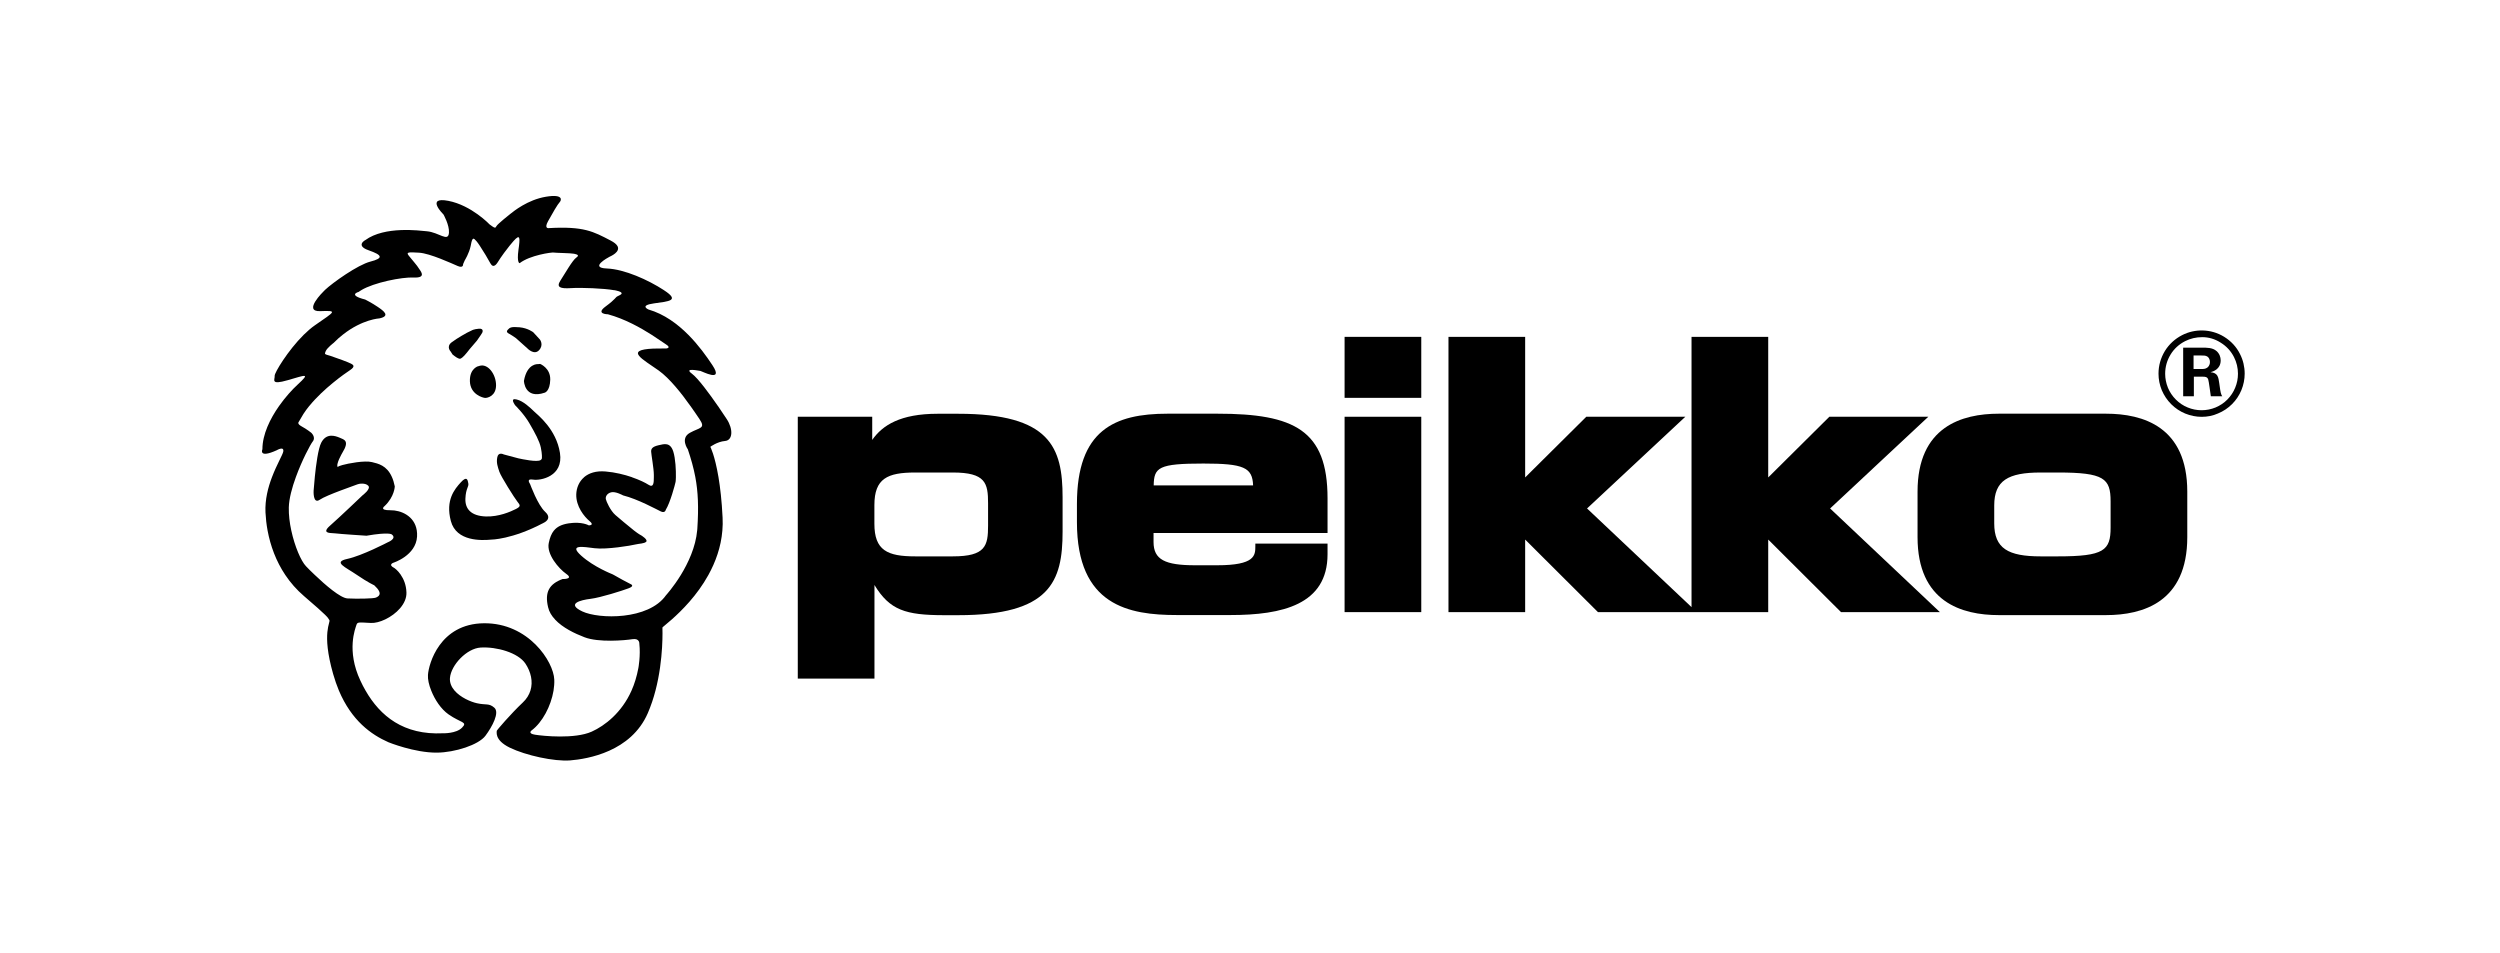 <?xml version="1.0" encoding="UTF-8"?> <svg xmlns="http://www.w3.org/2000/svg" xmlns:xlink="http://www.w3.org/1999/xlink" version="1.1" id="Layer_1" x="0px" y="0px" viewBox="0 0 334.49 127.56" style="enable-background:new 0 0 334.49 127.56;" xml:space="preserve"> <style type="text/css"> .st0{fill-rule:evenodd;clip-rule:evenodd;} </style> <g> <path d="M294.58,55.77c-0.76,0-1.5-0.15-2.21-0.44c-0.7-0.29-1.33-0.71-1.87-1.25c-0.54-0.54-0.96-1.17-1.26-1.87 c-0.29-0.71-0.44-1.45-0.44-2.21c0-1.08,0.29-2.1,0.85-3.03c0.56-0.91,1.34-1.63,2.31-2.13c1.67-0.86,3.83-0.88,5.62,0.22 c0.92,0.57,1.64,1.34,2.12,2.3c0.42,0.82,0.63,1.71,0.63,2.63c0,0.76-0.15,1.5-0.44,2.21c-0.29,0.7-0.71,1.33-1.25,1.87 c-0.54,0.54-1.17,0.96-1.88,1.25C296.07,55.63,295.33,55.77,294.58,55.77z M294.65,45.11c-0.82,0-1.59,0.18-2.28,0.53 c-0.83,0.42-1.49,1.03-1.96,1.8c-0.48,0.79-0.72,1.65-0.72,2.57c0,0.64,0.13,1.27,0.37,1.87c0.25,0.6,0.61,1.13,1.07,1.59 c0.45,0.45,0.98,0.81,1.58,1.05c1.18,0.49,2.52,0.49,3.72,0c0.59-0.25,1.13-0.6,1.58-1.06c0.45-0.46,0.81-0.99,1.05-1.59 c0.25-0.6,0.37-1.22,0.37-1.87c0-0.78-0.18-1.53-0.53-2.22c-0.41-0.81-1.01-1.46-1.79-1.94C296.34,45.35,295.51,45.11,294.65,45.11 z"></path> <path class="st0" d="M292.11,53.02h1.42V50.4h1.22c0.23,0,0.58,0,0.7,0.37c0.09,0.25,0.29,1.89,0.35,2.25h1.53 c-0.07-0.11-0.13-0.18-0.2-0.47c-0.04-0.18-0.1-0.49-0.2-1.26c-0.12-0.84-0.19-1.4-1.17-1.49c0.32-0.09,1.36-0.38,1.36-1.59 c0-0.42-0.16-0.9-0.57-1.25c-0.52-0.45-1.25-0.45-1.96-0.44h-2.49V53.02L292.11,53.02z M293.49,47.56h0.93c0.44,0,0.7,0,0.92,0.15 c0.12,0.08,0.34,0.29,0.34,0.73c0,0.46-0.26,0.68-0.36,0.75c-0.23,0.18-0.55,0.18-0.71,0.18h-1.12V47.56L293.49,47.56z"></path> <path class="st0" d="M273.03,63.22c-4.34,0-6.21,1.06-6.21,4.41v2.4c0,3.35,1.86,4.41,6.21,4.41h2.3c6.19,0,7.06-0.79,7.06-3.86 v-3.5c0-3.07-0.87-3.86-7.06-3.86H273.03L273.03,63.22z M256.56,65.78c0-8.67,5.9-10.43,10.88-10.43h14.33 c4.98,0,10.88,1.76,10.88,10.43v6.09c0,8.67-5.9,10.43-10.88,10.43h-14.33c-4.98,0-10.88-1.76-10.88-10.43V65.78L256.56,65.78z"></path> <path class="st0" d="M122.45,63.22c-3.72,0-5.46,0.8-5.46,4.36v2.5c0,3.56,1.73,4.36,5.46,4.36h5.04c4.38,0,4.71-1.42,4.71-4.11v-3 c0-2.69-0.33-4.11-4.71-4.11H122.45L122.45,63.22z M117,78.27v12.52h-10.26V55.76h9.96v3.1c1.37-1.97,3.77-3.5,8.75-3.5h2.75 c12.33,0,13.97,4.5,13.97,11.18v4.59c0,6.68-1.65,11.18-13.97,11.18h-1.95C121.17,82.3,119.04,81.64,117,78.27L117,78.27z"></path> <path class="st0" d="M161.01,62.02c-6,0-6.61,0.51-6.65,2.92h13.3C167.57,62.54,166.41,62.02,161.01,62.02L161.01,62.02z M144.09,67.43c0-9.88,5.01-12.08,12.12-12.08h6.69c10.26,0,14.72,2.2,14.72,11.33v4.63h-23.28v1.21c0,2.36,1.54,3.11,5.56,3.11 h2.95c5.1,0,5.11-1.33,5.11-2.56v-0.34h9.66v1.43c0,6.75-6.08,8.13-12.97,8.13h-7.19c-6.4,0-13.37-1.24-13.37-12.42V67.43 L144.09,67.43z"></path> <polygon points="190.16,53.23 179.9,53.23 179.9,45.07 190.16,45.07 190.16,53.23 "></polygon> <polygon points="190.16,81.9 179.9,81.9 179.9,55.76 190.16,55.76 190.16,81.9 "></polygon> <polygon points="193.8,45.07 204.06,45.07 204.06,63.88 212.24,55.76 225.49,55.76 212.34,68.03 226.32,81.23 226.32,45.07 236.58,45.07 236.58,63.88 244.76,55.76 258,55.76 244.86,68.03 259.55,81.9 246.32,81.9 236.58,72.19 236.58,81.9 213.8,81.9 204.06,72.19 204.06,81.9 193.8,81.9 193.8,45.07 "></polygon> <g> <path d="M60.55,47.43c0,0,0.53,0.44,0.78,0.52c0.24,0.08,0.24,0.09,0.54-0.13c0.29-0.21,0.97-1.11,0.97-1.11l0.96-1.12l0.5-0.72 l0.23-0.37c0,0,0.27-0.57-0.45-0.52c-0.72,0.06-0.96,0.23-0.96,0.23l-0.64,0.31c0,0-1.27,0.69-2.05,1.28 c-0.78,0.59-0.12,1.25-0.12,1.25L60.55,47.43L60.55,47.43z"></path> <path d="M69.03,45.24l1.51,1.35c0,0,0.91,0.99,1.58,0.27c0.67-0.72,0.12-1.43,0.12-1.43l-0.89-0.97c0,0-0.72-0.57-1.84-0.67 c-1.12-0.1-1.31,0.03-1.58,0.34c-0.27,0.31,0.04,0.45,0.29,0.58C68.48,44.85,69.03,45.24,69.03,45.24L69.03,45.24z"></path> <path class="st0" d="M64.01,48.99c0,0-1.19,0.27-1.14,2.03c0.06,1.76,1.73,2.2,2.03,2.22c0.3,0.02,1.47-0.24,1.47-1.7 c0-1.46-1.09-2.94-2.21-2.59C63.05,49.3,64.01,48.99,64.01,48.99L64.01,48.99z"></path> <path d="M71.97,48.72c0,0-1.45-0.14-1.87,2.24c0,0,0.07,2.5,2.78,1.58c0,0,0.7-0.17,0.74-1.74c0.04-1.56-1.35-2.11-1.35-2.11 L71.97,48.72L71.97,48.72z"></path> <path d="M68.95,54.25c0,0-0.06-0.06-0.12-0.17c-0.06-0.12-0.57-0.85,0.31-0.63c0.88,0.21,1.8,1.1,2.32,1.6 c0.52,0.5,2.96,2.37,3.46,5.55c0.5,3.17-2.64,3.73-3.59,3.57c-0.95-0.16-0.47,0.47-0.41,0.59c0.06,0.13,1.01,2.79,2.03,3.73 c1.02,0.94-0.21,1.46-0.21,1.46c-4.22,2.25-7.05,2.25-7.05,2.25c-1.18,0.11-4.64,0.3-5.37-2.5c-0.74-2.8,0.52-4.27,1.33-5.16 c0.81-0.89,0.93-0.35,1.01,0.14c0.08,0.48-0.33,0.63-0.39,2.02c-0.06,1.39,0.76,2.33,2.73,2.4c1.73,0.06,3.32-0.64,4.03-1 c0.71-0.36,0.56-0.52,0.19-0.99c-0.37-0.46-2.2-3.36-2.41-4c-0.21-0.64-0.43-1.21-0.27-1.95c0.15-0.74,0.86-0.36,0.86-0.36 l1.95,0.52c0.51,0.11,2.53,0.55,2.99,0.23c0.1-0.07,0.15-0.15,0.16-0.21c0.01-0.09,0.05-0.56-0.14-1.47 c-0.18-0.85-0.78-1.95-1.5-3.19C70.15,55.43,68.95,54.25,68.95,54.25L68.95,54.25z"></path> <line class="st0" x1="48.42" y1="32.89" x2="48.42" y2="32.89"></line> <path class="st0" d="M84.49,92.41c-1.31,2.95-3.57,4.69-5.32,5.48c-2.28,1.02-6.53,0.58-7.59,0.41c-1.06-0.17-0.43-0.59-0.43-0.59 c1.42-1.07,2.56-3.23,2.91-5.3l0,0v0c0.08-0.51,0.12-1,0.1-1.48c-0.09-2.41-3.45-7.59-9.4-7.54c-5.94,0.05-7.41,5.47-7.5,6.91 c-0.04,0.57,0.12,1.33,0.44,2.11l0,0v0c0.48,1.21,1.3,2.46,2.31,3.17c1.67,1.17,2.6,0.98,1.81,1.78 c-0.79,0.81-2.55,0.75-2.55,0.75c-5.27,0.26-8.4-2.3-10.36-5.71l0,0v0c-0.25-0.43-0.48-0.87-0.69-1.33c-1.9-4.04-0.67-7-0.54-7.43 c0.14-0.43,0.23-0.38,1.94-0.29c0.55,0.03,1.24-0.15,1.93-0.48l0,0l0,0c1.46-0.7,2.88-2.08,2.83-3.59 c-0.03-1.05-0.39-1.83-0.76-2.37v-0.01c-0.41-0.6-0.84-0.89-0.84-0.89c-0.93-0.46-0.14-0.72-0.14-0.72s3.01-0.95,3.16-3.5 c0.02-0.3,0-0.58-0.04-0.84l0,0v0c-0.31-1.93-2.13-2.7-3.53-2.68c-1.59,0.02-0.76-0.57-0.76-0.57c1.32-1.26,1.35-2.62,1.35-2.62 c-0.1-0.5-0.23-0.92-0.39-1.27l0,0c-0.69-1.55-1.85-1.78-2.66-1.98c-0.99-0.25-3.21,0.18-3.95,0.39c-0.74,0.2-0.61,0.29-0.61,0.29 c-0.36-0.31,0.59-1.92,0.59-1.92c1-1.62,0.27-1.76-0.36-2.03c-0.64-0.27-1.78-0.64-2.46,0.67c-0.41,0.79-0.7,2.98-0.86,4.58l0,0 v0.01c-0.1,1.04-0.16,1.83-0.16,1.83s-0.11,1.85,0.81,1.22c0.92-0.64,4.86-1.97,5.04-2.06c0.18-0.09,1.06-0.24,1.46,0.18 c0.41,0.42-0.77,1.29-0.77,1.29s-3.04,2.91-4.35,4.06c-0.31,0.27-0.45,0.46-0.49,0.61v0c-0.12,0.46,0.92,0.36,1.25,0.42 c0.43,0.07,4.12,0.31,4.12,0.31c3.08-0.53,3.39-0.17,3.39-0.17c0.73,0.56-0.54,1.05-0.54,1.05s-3.42,1.79-5.41,2.22 c-1.98,0.43-0.24,1.1,1.26,2.13v0c0.01,0.01,0.02,0.01,0.03,0.02c1.51,1.03,2.31,1.38,2.31,1.38c1.29,1.19,0.53,1.51,0.22,1.65 c-0.32,0.14-2.5,0.18-3.8,0.11c-0.95-0.05-2.99-1.82-4.38-3.15l0,0v0c-0.5-0.47-0.92-0.89-1.17-1.16 c-0.66-0.68-1.51-2.65-1.97-4.79l0,0v0c-0.22-1.02-0.35-2.08-0.33-3.07c0.03-1.18,0.43-2.66,0.95-4.08l0,0v0 c0.82-2.25,1.93-4.34,2.26-4.76c0.44-0.56-0.2-1.15-0.2-1.15s-0.59-0.48-1.28-0.85c-0.69-0.38-0.41-0.57-0.36-0.68 c0.05-0.11,0.59-1,0.59-1c0.23-0.36,0.5-0.72,0.79-1.08l0,0v0.01c1.88-2.31,4.7-4.3,5.42-4.77c0.83-0.54,0.39-0.75,0.16-0.88 c-0.23-0.14-1.97-0.79-2.75-1.04c-0.79-0.24-0.84-0.18-0.64-0.64c0.2-0.45,1.06-1.1,1.06-1.1c0.41-0.42,0.83-0.79,1.23-1.1l0,0v0 c2.62-2.07,4.91-2.18,4.91-2.18c1.47-0.32,0.57-0.99-0.23-1.53c-0.79-0.54-1.69-0.99-1.69-0.99C46.43,39.46,48,39.05,48,39.05 c0.1-0.08,0.22-0.16,0.34-0.22l0,0v-0.01c1.7-1.02,5.42-1.76,7-1.69c1.9,0.09,0.81-0.99,0.67-1.26c-0.14-0.27-0.92-1.16-1.31-1.65 c-0.39-0.49-0.09-0.5,1.38-0.41c1.46,0.09,4.36,1.44,5.16,1.78c0.79,0.34,0.72-0.25,0.72-0.25l0.23-0.52c0,0,0.57-0.9,0.79-1.93 l0,0v0c0.01-0.04,0.02-0.08,0.02-0.11c0.2-1.08,0.35-0.98,0.76-0.5c0.11,0.13,0.27,0.35,0.44,0.61v0 c0.48,0.72,1.11,1.78,1.41,2.34c0.41,0.76,0.86,0.04,0.95-0.09c0.09-0.13,0.46-0.8,1.61-2.25l0,0c0.05-0.06,0.1-0.12,0.15-0.18 c1.15-1.42,1.29-1.22,1.12,0.18v0c-0.02,0.15-0.04,0.32-0.07,0.51c-0.25,1.85,0.16,1.81,0.16,1.81c1.38-1.07,4.29-1.47,4.54-1.42 c0.25,0.05,2.34,0.07,2.73,0.16c0.39,0.09,0.79,0.18,0.3,0.52c-0.5,0.34-1.53,2.16-2.12,3.07c-0.59,0.91-0.02,1.1,1.42,1.01 c1.35-0.09,4.4,0.03,5.78,0.28v-0.01c0.09,0.02,0.18,0.03,0.25,0.05c1.22,0.27,0.57,0.57,0.57,0.57s-0.09,0.07-0.38,0.2 c-0.3,0.14-0.2,0.34-1.6,1.37c-1.4,1.03,0.32,1.04,0.32,1.04c2.26,0.62,4.37,1.8,5.84,2.74v0c0.95,0.61,1.64,1.11,1.93,1.29 c0.75,0.47,0.05,0.54,0.05,0.54l-1.76,0.02c-3.91,0.18-1.39,1.42,0.74,2.94c1.46,1.05,3.08,3.1,4.22,4.72v-0.01 c0.52,0.73,0.94,1.36,1.22,1.77c0.88,1.31,0.04,1.11-1.28,1.85c-1.33,0.74-0.27,2.21-0.27,2.21c0.44,1.31,0.77,2.49,1,3.7v0 c0.37,1.97,0.46,4.02,0.27,6.92c-0.01,0.07-0.01,0.15-0.02,0.23v-0.01c-0.2,2.24-1.21,4.37-2.18,5.96v0c-1.02,1.66-2,2.73-2,2.73 c-2.34,3.33-8.97,3.2-11.18,2.16c-2.21-1.04-0.23-1.53,1.1-1.69c1.33-0.16,4.27-1.1,5.06-1.4c0.78-0.29,0.5-0.5,0.18-0.63 c-0.26-0.11-1.63-0.87-2.13-1.16l0,0v0c-0.11-0.06-0.19-0.1-0.19-0.1s-2.49-0.96-4.18-2.49c-1.69-1.52,0.23-1.19,1.81-0.99 c1.58,0.2,4.9-0.36,5.44-0.5c0.54-0.13,1.17-0.11,1.44-0.36c0.27-0.25-0.48-0.79-0.92-1.01c-0.13-0.07-0.38-0.26-0.7-0.5l0,0v0 c-0.8-0.63-2-1.65-2.49-2.07c-0.68-0.59-1.22-1.83-1.28-2.12c-0.07-0.3,0.11-0.76,0.7-0.92c0.59-0.16,1.6,0.41,1.6,0.41 c1.99,0.5,4.49,1.88,5.06,2.15c0.57,0.27,0.66-0.23,0.66-0.23c0.59-0.94,1.24-3.37,1.31-3.73c0.02-0.09,0.03-0.32,0.04-0.62v0 c0.02-0.9-0.05-2.5-0.35-3.44c-0.41-1.26-1.19-1.02-1.97-0.84c-0.77,0.18-1.01,0.43-0.99,0.86c0.02,0.43,0.36,2.26,0.36,3.11 c0,0.1,0,0.2,0,0.31l0,0v-0.01c0,0.76-0.03,1.47-0.73,1.01c-0.4-0.26-1.19-0.65-2.21-1l0,0v-0.01c-1-0.34-2.22-0.65-3.53-0.76 c-1.28-0.11-2.22,0.22-2.86,0.76l0,0v0.01c-0.69,0.59-1.02,1.44-1.05,2.28c-0.05,1.63,1.07,3,1.78,3.59 c0.72,0.59-0.11,0.57-0.11,0.57s-0.9-0.54-2.68-0.27c-0.96,0.15-1.56,0.46-1.97,0.96v-0.01c-0.35,0.43-0.56,0.99-0.7,1.68 c-0.32,1.49,1.31,3.41,2.35,4.14c0.07,0.05,0.13,0.1,0.18,0.14v0c0.65,0.58-0.68,0.54-0.68,0.54c-1.78,0.66-2.42,1.74-1.94,3.77 c0.14,0.62,0.48,1.17,0.93,1.64v0.01c1.02,1.1,2.63,1.87,3.94,2.37c1.88,0.73,5.42,0.42,6.41,0.26c0.99-0.16,0.93,0.61,0.93,0.61 c0.18,1.58-0.13,3.25-0.13,3.25C85.2,90.51,84.89,91.52,84.49,92.41L84.49,92.41z M48.42,32.9c0.09,0.19,0.35,0.4,0.91,0.59 c1.83,0.64,2.01,1.05,0.23,1.51c-1.69,0.43-5.04,2.81-6.11,3.82v0.01c-0.06,0.05-0.1,0.1-0.15,0.15c0,0-2.83,2.74-0.46,2.65 c2.38-0.09,2.01,0-0.69,1.88c-0.51,0.35-1.02,0.8-1.52,1.29v0c-2.12,2.11-3.91,5.07-3.88,5.48c0.05,0.5-0.64,1.28,1.74,0.59 c2.38-0.68,3.11-1.05,1.33,0.59c-0.73,0.67-1.65,1.68-2.48,2.86v0c-1.21,1.72-2.23,3.81-2.23,5.78c0,0-0.59,1.28,1.92,0.14 c0,0,1-0.6,0.87,0.18c-0.08,0.43-0.86,1.71-1.51,3.42v0c-0.52,1.36-0.95,3-0.87,4.72c0.04,0.79,0.13,1.61,0.28,2.42v0 c0.38,2.04,1.13,4.1,2.37,5.95v0c0.68,1.02,1.52,1.98,2.51,2.83c3.19,2.73,3.19,2.88,3.33,3.12v-0.01 c0.01,0.03,0.03,0.05,0.05,0.08c0.23,0.32-1.09,1.6,0.51,7.22c0.23,0.81,0.49,1.54,0.77,2.22v0c1.71,4.04,4.32,5.9,6.63,6.92 c0,0,3.49,1.42,6.49,1.39c2.4-0.02,5.57-1.03,6.49-2.26c0.92-1.24,1.92-3.11,1.19-3.75c-0.73-0.64-1.09-0.32-2.33-0.6 c-0.82-0.18-2.21-0.77-3.01-1.71v0c-0.4-0.47-0.65-1.04-0.6-1.67c0.14-1.72,2.24-3.96,4.11-4.07c2.12-0.13,5.01,0.68,5.99,2.15 c0.73,1.1,1.04,2.4,0.67,3.6v0c-0.18,0.57-0.51,1.13-1.03,1.61c-1.6,1.51-3.52,3.75-3.48,3.79c0.05,0.05-0.41,1.19,1.74,2.24 c2.15,1.05,5.95,1.87,8.07,1.71c2.35-0.19,8.16-1.16,10.4-6.32c0.43-1,0.77-2.02,1.03-3.03V92.4c1.11-4.26,0.93-8.29,0.93-8.44 c0-0.04,0.5-0.42,1.25-1.08l0,0c1.31-1.16,3.39-3.21,4.9-5.95v0c0.95-1.72,1.69-3.73,1.87-5.95l0,0v0 c0.05-0.56,0.06-1.14,0.03-1.73c-0.11-2.26-0.32-4.03-0.55-5.41l0,0v0c-0.5-2.97-1.09-4.06-1.09-4.06s0.92-0.69,1.97-0.78 c1.05-0.09,1.1-1.6,0.23-2.92c-0.26-0.4-0.69-1.04-1.18-1.76l0,0v0.01c-1.14-1.65-2.66-3.72-3.48-4.33 c-1.19-0.87,1.01-0.37,1.14-0.37s3.2,1.65,1.6-0.77c-0.78-1.18-1.85-2.68-3.22-4.06l0,0v0c-1.45-1.46-3.23-2.78-5.33-3.39 c0,0-1.29-0.54,0.73-0.82c2.02-0.28,3.48-0.36,1.37-1.74c-0.01-0.01-0.02-0.02-0.04-0.02l0,0v-0.01c-2.1-1.37-5.28-2.81-7.65-2.9 c-2.38-0.09,0.18-1.46,0.36-1.56c0.14-0.07,1.54-0.65,1.06-1.47l0,0v0.01c-0.13-0.23-0.42-0.47-0.92-0.73 c-2.29-1.19-3.56-1.92-8.27-1.65c0,0-0.64,0.1-0.09-0.91c0.55-1.01,1.33-2.34,1.56-2.56c0.23-0.23,0.57-1.13-1.83-0.73 c-2.47,0.41-4.35,1.97-4.76,2.29c0,0-1.74,1.37-1.87,1.65c-0.14,0.27-0.18,0.32-0.91-0.23c0,0-2.42-2.56-5.53-3.16 c-3.11-0.59-0.64,1.83-0.64,1.83s0.8,1.41,0.73,2.43c-0.09,1.32-1.33-0.05-2.97-0.19c-0.92-0.08-5.62-0.73-8.23,1.19 C48.87,32.12,48.22,32.47,48.42,32.9"></path> </g> </g> </svg> 